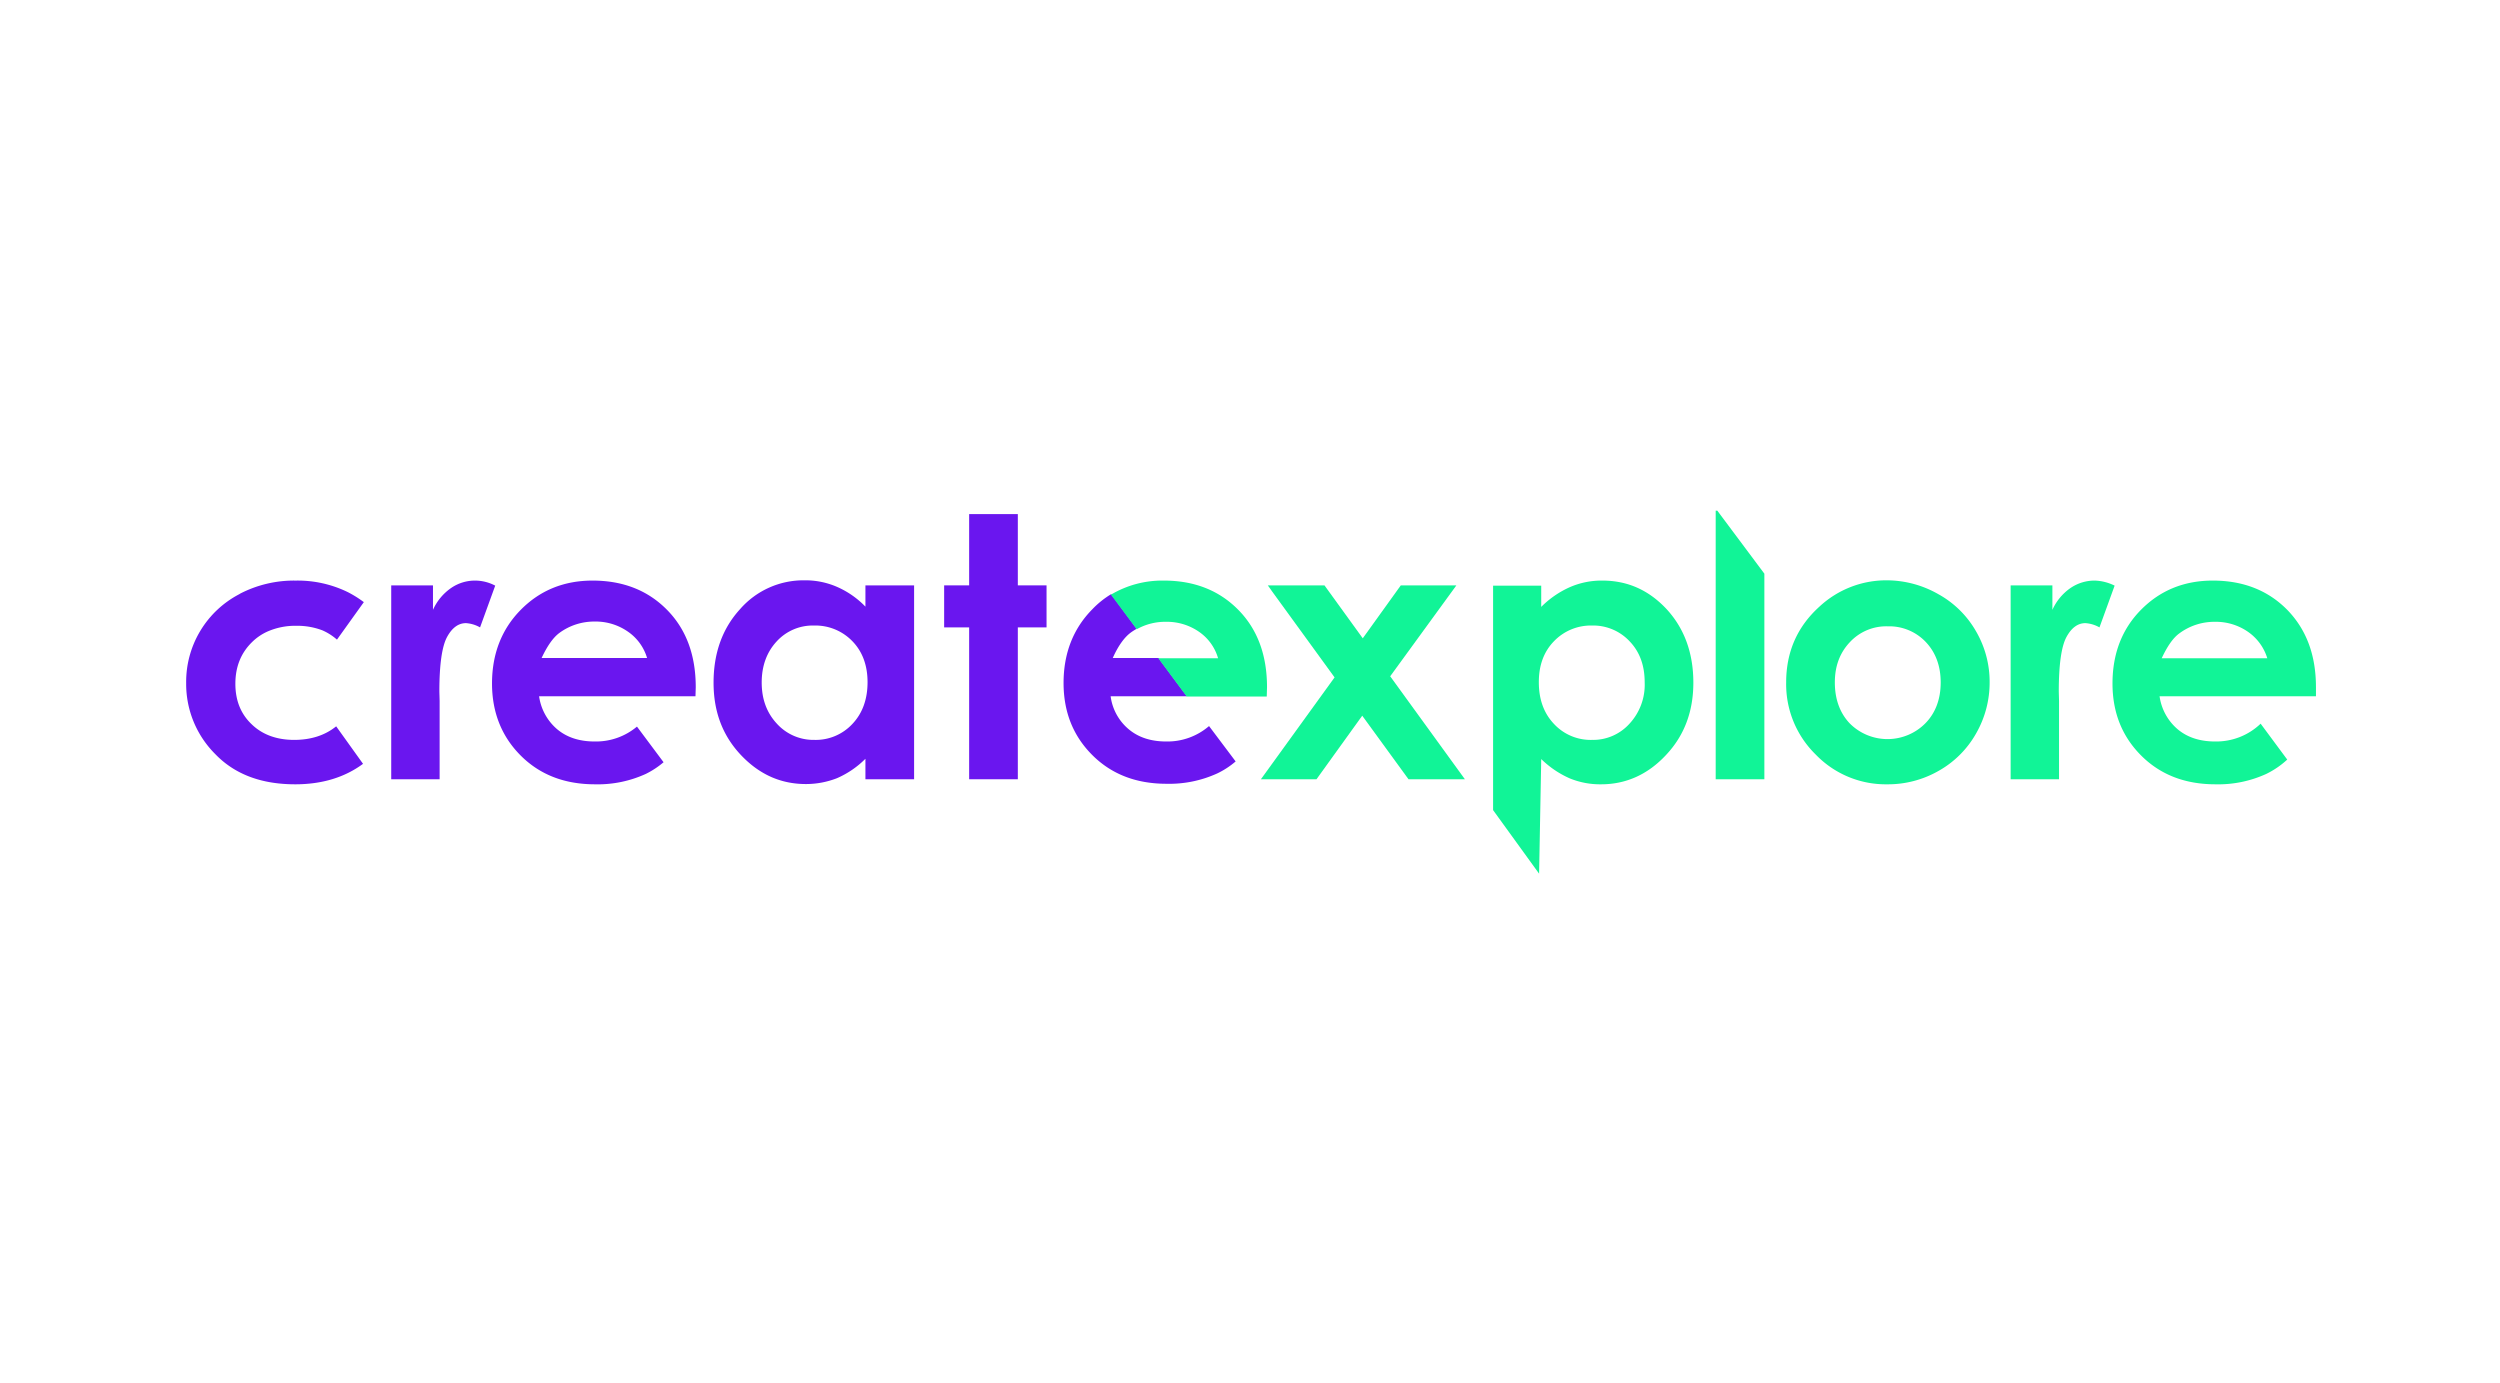 <svg id="Layer_1" data-name="Layer 1" xmlns="http://www.w3.org/2000/svg" width="940" height="520" viewBox="0 0 940 520"><title>ce_logo1</title><path d="M454.6,273a23.967,23.967,0,0,1-16.1,5.8c-5.7,0-10.4-1.5-14.1-4.6a19.422,19.422,0,0,1-6.8-12.4h28.7l-10.7-14.4H418.4c2-4.5,4.3-7.7,6.7-9.5.8-.6,1.5-1,2.3-1.5l-9.6-13a34.182,34.182,0,0,0-7.1,5.7c-7.2,7.3-10.8,16.6-10.8,27.7,0,10.9,3.6,19.9,10.8,27.1s16.5,10.8,27.9,10.8a43.4,43.4,0,0,0,19.1-3.9,31.505,31.505,0,0,0,6.9-4.5Z" fill="#6a16ef"/><polygon points="382.7 220.1 382.7 193.3 364.4 193.3 364.4 220.1 355 220.1 355 235.9 364.4 235.9 364.4 293 382.7 293 382.7 235.9 393.5 235.9 393.5 220.1 382.7 220.1" fill="#6a16ef"/><path d="M325.4,220.1v8a33.436,33.436,0,0,0-10.6-7.4,29.74,29.74,0,0,0-12.3-2.5A31.632,31.632,0,0,0,278.3,229c-6.6,7.2-10,16.4-10,27.7,0,10.9,3.4,19.9,10.3,27.2s15,10.9,24.4,10.9a32.041,32.041,0,0,0,11.7-2.2,34.592,34.592,0,0,0,10.7-7.3V293h18.3V220.1Zm-4.9,52.1a18.8,18.8,0,0,1-14.3,6,18.559,18.559,0,0,1-14.1-6.1c-3.8-4.1-5.7-9.2-5.7-15.5,0-6.2,1.9-11.4,5.6-15.4a18.369,18.369,0,0,1,14.1-6,19.3,19.3,0,0,1,14.4,5.9c3.8,3.9,5.7,9.1,5.7,15.4C326.2,262.9,324.3,268.2,320.5,272.2Z" fill="#6a16ef"/><path d="M261.6,258.4q0-18.15-10.8-29.1c-7.2-7.3-16.5-11-28-11-10.8,0-19.8,3.7-27,11S185,245.9,185,257c0,10.8,3.6,19.9,10.8,27.1s16.5,10.8,27.9,10.8a43.4,43.4,0,0,0,19.1-3.9,32.271,32.271,0,0,0,6.7-4.4l-10-13.4a23.967,23.967,0,0,1-15.9,5.6c-5.7,0-10.4-1.5-14.1-4.6a19.878,19.878,0,0,1-6.8-12.4h58.8Zm-58-10.9c2.1-4.5,4.3-7.7,6.7-9.5a22.117,22.117,0,0,1,13.4-4.3,21.171,21.171,0,0,1,12.4,3.8,18.357,18.357,0,0,1,7.2,9.9H203.6Z" fill="#6a16ef"/><path d="M178.8,218.3a15.846,15.846,0,0,0-9.2,2.8,19.908,19.908,0,0,0-6.8,8.2v-9.2H147.1V293h18.2V263.6l-.1-3.6c0-10.2,1-17,2.9-20.5s4.3-5.2,7.1-5.2a12.324,12.324,0,0,1,5.3,1.6l5.7-15.7A16.274,16.274,0,0,0,178.8,218.3Z" fill="#6a16ef"/><path d="M110.6,278.2c-6.6,0-12-2-16-5.9-4.1-3.9-6.1-9-6.1-15.2,0-6.4,2.1-11.6,6.3-15.7a19.856,19.856,0,0,1,5.9-4,25.863,25.863,0,0,1,10.7-2.1,26.424,26.424,0,0,1,9.8,1.7,21.066,21.066,0,0,1,5.5,3.5l10.1-14.1a41.734,41.734,0,0,0-6.1-3.8,42.973,42.973,0,0,0-19.5-4.3,44.128,44.128,0,0,0-20.9,4.9c-.1.1-.2.1-.3.2a37.167,37.167,0,0,0-20,33.5,37.2,37.2,0,0,0,10.9,26.6c7.3,7.6,17.3,11.4,30.1,11.4,10.1,0,18.6-2.6,25.5-7.7l-10.1-14.1C122.2,276.5,116.9,278.2,110.6,278.2Z" fill="#6a16ef"/><path d="M476.4,258.4l-.1,3.5H446.2l-10.7-14.4H458a18.185,18.185,0,0,0-7.1-9.9,21.171,21.171,0,0,0-12.4-3.8,21.808,21.808,0,0,0-11.1,2.8l-9.7-13a37.7,37.7,0,0,1,19.9-5.3c11.5,0,20.8,3.7,28,11S476.4,246.3,476.4,258.4Z" fill="#11f497"/><polygon points="522.8 254.4 522.7 254.3 547.6 220.1 526.7 220.1 512.4 240 498 220.1 476.7 220.1 478.4 222.5 501.8 254.7 474.1 293 495 293 512.2 269.1 529.6 293 550.8 293 522.8 254.4" fill="#11f497"/><polygon points="663.4 215.7 663.4 293 645.1 293 645.1 192 645.7 192 663.4 215.7" fill="#11f497"/><path d="M743,237.4a36.747,36.747,0,0,0-14.2-14,39.17,39.17,0,0,0-19.4-5.2,36.889,36.889,0,0,0-25.3,9.9c-8.4,7.6-12.5,17.1-12.5,28.5a36.976,36.976,0,0,0,11.1,27.1,36.556,36.556,0,0,0,26.8,11.2,38.359,38.359,0,0,0,19.5-5.1,36.909,36.909,0,0,0,14-14,38.427,38.427,0,0,0,5.1-19.3A37.7,37.7,0,0,0,743,237.4Zm-19,34.5a20.039,20.039,0,0,1-28.5.1c-3.7-3.9-5.6-9.1-5.6-15.4,0-6.2,1.9-11.2,5.7-15.2a18.648,18.648,0,0,1,14.2-5.9,18.922,18.922,0,0,1,14.3,5.9c3.7,3.9,5.6,9,5.6,15.2S727.8,268,724,271.9Z" fill="#11f497"/><path d="M756,293h18.2V263.6l-.1-3.6c0-10.2,1-17,2.9-20.5s4.3-5.2,7.1-5.2a12.324,12.324,0,0,1,5.3,1.6l5.7-15.7a18.034,18.034,0,0,0-7.4-1.9,16.069,16.069,0,0,0-9.2,2.8,19.908,19.908,0,0,0-6.8,8.2v-9.2H756Z" fill="#11f497"/><path d="M870.8,258.4c0-12.1-3.6-21.7-10.8-29.1-7.2-7.3-16.5-11-28-11-10.8,0-19.8,3.7-27,11s-10.7,16.6-10.7,27.7c0,10.9,3.6,19.9,10.8,27.1s16.5,10.8,27.9,10.8a43.4,43.4,0,0,0,19.1-3.9,32.558,32.558,0,0,0,7.9-5.4l-10-13.5a24.107,24.107,0,0,1-17.1,6.7c-5.7,0-10.4-1.5-14.1-4.6a19.878,19.878,0,0,1-6.8-12.4h58.8Zm-58-10.9c2.1-4.5,4.3-7.7,6.7-9.4a22.117,22.117,0,0,1,13.4-4.3,21.171,21.171,0,0,1,12.4,3.8,18.727,18.727,0,0,1,7.2,9.9Z" fill="#11f497"/><path d="M626.7,229.1c-6.7-7.2-14.7-10.8-24.2-10.8a29.74,29.74,0,0,0-12.3,2.5,35.524,35.524,0,0,0-10.7,7.4v-8H561.4v84.4l17.3,23.9.8-43.1a36.146,36.146,0,0,0,10.8,7.3,30.092,30.092,0,0,0,11.7,2.2c9.4,0,17.6-3.7,24.4-11,6.9-7.3,10.3-16.4,10.3-27.2C636.7,245.5,633.3,236.3,626.7,229.1Zm-14,43a18.41,18.41,0,0,1-14.1,6.1,18.8,18.8,0,0,1-14.3-6c-3.8-4-5.7-9.2-5.7-15.7,0-6.4,1.9-11.5,5.7-15.4a19.231,19.231,0,0,1,14.3-5.9,18.733,18.733,0,0,1,14.2,6c3.8,4,5.6,9.1,5.6,15.4A21.539,21.539,0,0,1,612.7,272.1Z" fill="#11f497"/></svg>